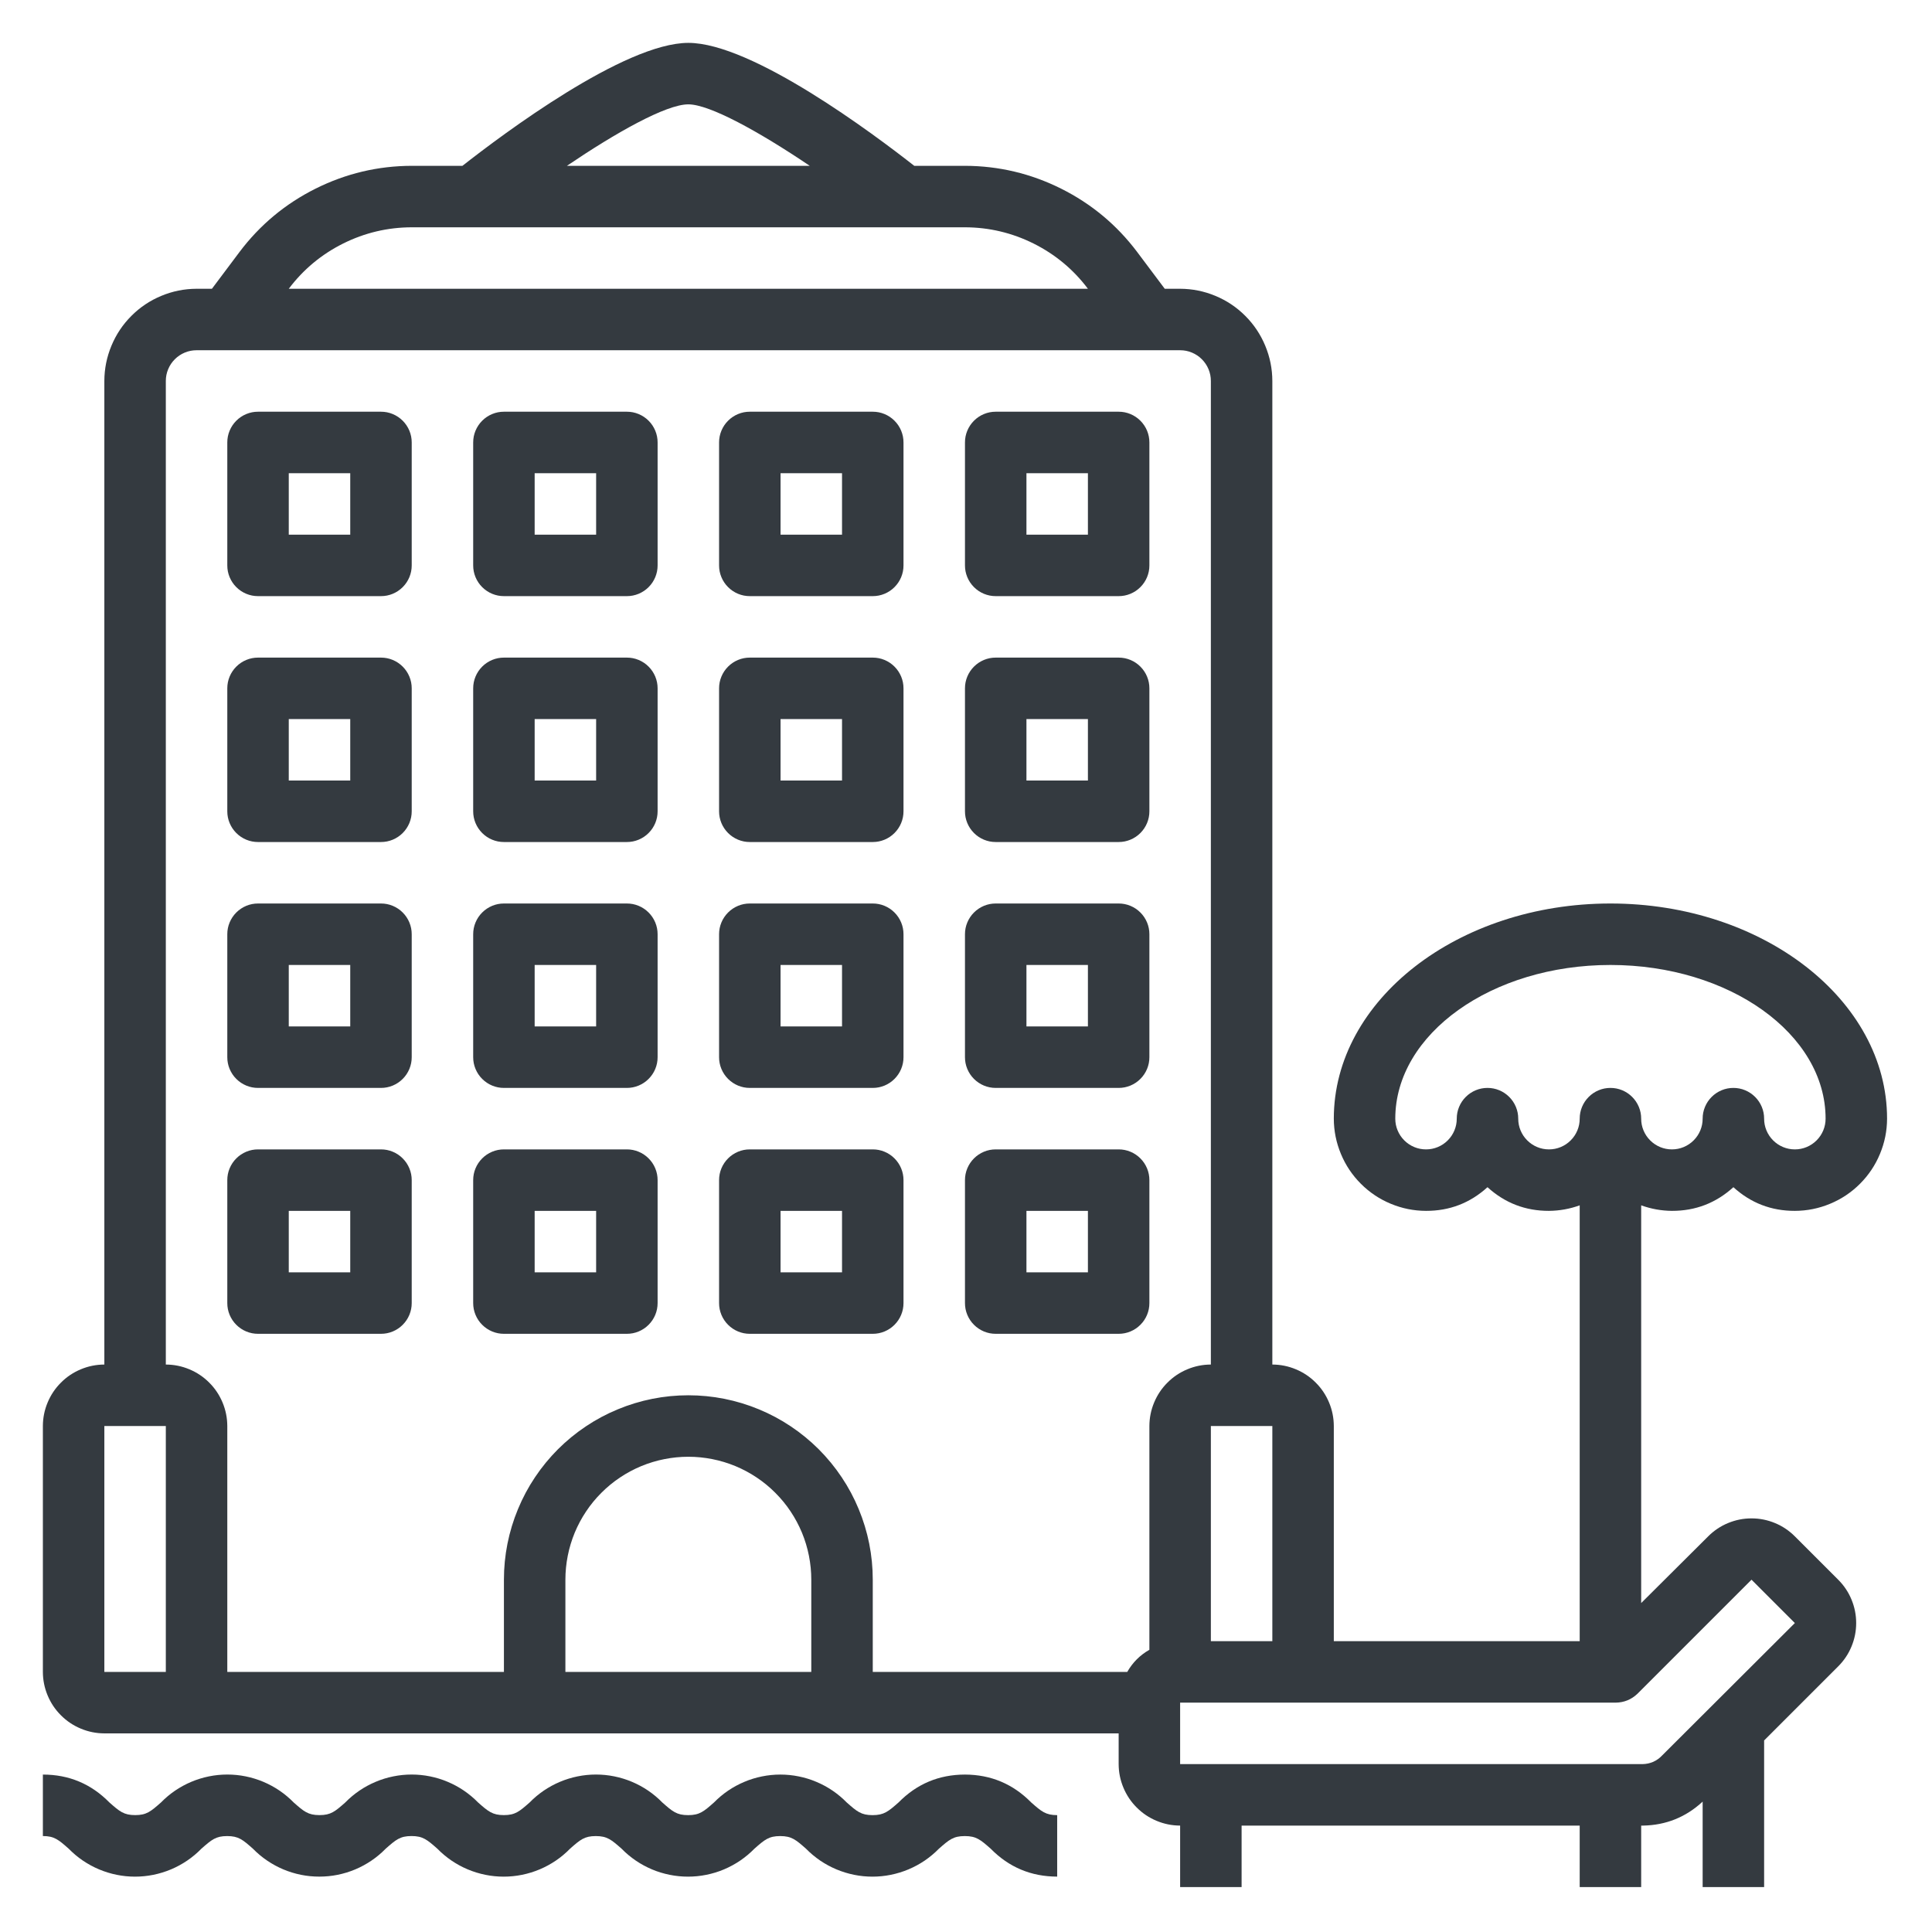 <svg xmlns="http://www.w3.org/2000/svg" xmlns:xlink="http://www.w3.org/1999/xlink" xmlns:serif="http://www.serif.com/" width="100%" height="100%" viewBox="0 0 313 313" xml:space="preserve" style="fill-rule:evenodd;clip-rule:evenodd;stroke-linejoin:round;stroke-miterlimit:2;">    <g id="Page-1" serif:id="Page 1" transform="matrix(4.167,0,0,4.167,0,0)">        <rect x="0" y="0" width="75" height="75" style="fill:none;"></rect>        <g transform="matrix(0.956,0,0,0.956,1.667,1.667)">            <g transform="matrix(1.25,0,0,-1.25,-2.5,40)">                <path d="M9,14L13,14C13.133,14 13.26,14.025 13.383,14.076C13.505,14.127 13.613,14.199 13.707,14.293C13.801,14.387 13.873,14.495 13.924,14.617C13.975,14.74 14,14.867 14,15L14,19C14,19.133 13.975,19.26 13.924,19.383C13.873,19.505 13.801,19.613 13.707,19.707C13.613,19.801 13.505,19.873 13.383,19.924C13.26,19.975 13.133,20 13,20L9,20C8.867,20 8.74,19.975 8.617,19.924C8.495,19.873 8.387,19.801 8.293,19.707C8.199,19.613 8.127,19.505 8.076,19.383C8.025,19.26 8,19.133 8,19L8,15C8,14.867 8.025,14.74 8.076,14.617C8.127,14.495 8.199,14.387 8.293,14.293C8.387,14.199 8.495,14.127 8.617,14.076C8.74,14.025 8.867,14 9,14ZM10,18L12,18L12,16L10,16L10,18Z" style="fill:rgb(52,58,64);fill-rule:nonzero;"></path>            </g>            <g transform="matrix(1.25,0,0,-1.25,-2.5,40)">                <path d="M17,14L21,14C21.133,14 21.26,14.025 21.383,14.076C21.505,14.127 21.613,14.199 21.707,14.293C21.801,14.387 21.873,14.495 21.924,14.617C21.975,14.74 22,14.867 22,15L22,19C22,19.133 21.975,19.26 21.924,19.383C21.873,19.505 21.801,19.613 21.707,19.707C21.613,19.801 21.505,19.873 21.383,19.924C21.26,19.975 21.133,20 21,20L17,20C16.867,20 16.74,19.975 16.617,19.924C16.495,19.873 16.387,19.801 16.293,19.707C16.199,19.613 16.127,19.505 16.076,19.383C16.025,19.26 16,19.133 16,19L16,15C16,14.867 16.025,14.74 16.076,14.617C16.127,14.495 16.199,14.387 16.293,14.293C16.387,14.199 16.495,14.127 16.617,14.076C16.74,14.025 16.867,14 17,14ZM18,18L20,18L20,16L18,16L18,18Z" style="fill:rgb(52,58,64);fill-rule:nonzero;"></path>            </g>            <g transform="matrix(1.25,0,0,-1.25,-2.5,40)">                <path d="M25,14L29,14C29.133,14 29.26,14.025 29.383,14.076C29.505,14.127 29.613,14.199 29.707,14.293C29.801,14.387 29.873,14.495 29.924,14.617C29.975,14.74 30,14.867 30,15L30,19C30,19.133 29.975,19.26 29.924,19.383C29.873,19.505 29.801,19.613 29.707,19.707C29.613,19.801 29.505,19.873 29.383,19.924C29.26,19.975 29.133,20 29,20L25,20C24.867,20 24.74,19.975 24.617,19.924C24.495,19.873 24.387,19.801 24.293,19.707C24.199,19.613 24.127,19.505 24.076,19.383C24.025,19.26 24,19.133 24,19L24,15C24,14.867 24.025,14.74 24.076,14.617C24.127,14.495 24.199,14.387 24.293,14.293C24.387,14.199 24.495,14.127 24.617,14.076C24.74,14.025 24.867,14 25,14ZM26,18L28,18L28,16L26,16L26,18Z" style="fill:rgb(52,58,64);fill-rule:nonzero;"></path>            </g>            <g transform="matrix(1.25,0,0,-1.25,-2.5,40)">                <path d="M33,14L37,14C37.133,14 37.26,14.025 37.383,14.076C37.505,14.127 37.613,14.199 37.707,14.293C37.801,14.387 37.873,14.495 37.924,14.617C37.975,14.74 38,14.867 38,15L38,19C38,19.133 37.975,19.26 37.924,19.383C37.873,19.505 37.801,19.613 37.707,19.707C37.613,19.801 37.505,19.873 37.383,19.924C37.26,19.975 37.133,20 37,20L33,20C32.867,20 32.74,19.975 32.617,19.924C32.495,19.873 32.387,19.801 32.293,19.707C32.199,19.613 32.127,19.505 32.076,19.383C32.025,19.26 32,19.133 32,19L32,15C32,14.867 32.025,14.74 32.076,14.617C32.127,14.495 32.199,14.387 32.293,14.293C32.387,14.199 32.495,14.127 32.617,14.076C32.74,14.025 32.867,14 33,14ZM34,18L36,18L36,16L34,16L34,18Z" style="fill:rgb(52,58,64);fill-rule:nonzero;"></path>            </g>            <g transform="matrix(1.25,0,0,-1.25,-2.5,60)">                <path d="M9,22L13,22C13.133,22 13.26,22.025 13.383,22.076C13.505,22.127 13.613,22.199 13.707,22.293C13.801,22.387 13.873,22.495 13.924,22.617C13.975,22.74 14,22.867 14,23L14,27C14,27.133 13.975,27.26 13.924,27.383C13.873,27.505 13.801,27.613 13.707,27.707C13.613,27.801 13.505,27.873 13.383,27.924C13.26,27.975 13.133,28 13,28L9,28C8.867,28 8.74,27.975 8.617,27.924C8.495,27.873 8.387,27.801 8.293,27.707C8.199,27.613 8.127,27.505 8.076,27.383C8.025,27.26 8,27.133 8,27L8,23C8,22.867 8.025,22.74 8.076,22.617C8.127,22.495 8.199,22.387 8.293,22.293C8.387,22.199 8.495,22.127 8.617,22.076C8.74,22.025 8.867,22 9,22ZM10,26L12,26L12,24L10,24L10,26Z" style="fill:rgb(52,58,64);fill-rule:nonzero;"></path>            </g>            <g transform="matrix(1.25,0,0,-1.25,-2.5,60)">                <path d="M17,22L21,22C21.133,22 21.26,22.025 21.383,22.076C21.505,22.127 21.613,22.199 21.707,22.293C21.801,22.387 21.873,22.495 21.924,22.617C21.975,22.74 22,22.867 22,23L22,27C22,27.133 21.975,27.26 21.924,27.383C21.873,27.505 21.801,27.613 21.707,27.707C21.613,27.801 21.505,27.873 21.383,27.924C21.26,27.975 21.133,28 21,28L17,28C16.867,28 16.74,27.975 16.617,27.924C16.495,27.873 16.387,27.801 16.293,27.707C16.199,27.613 16.127,27.505 16.076,27.383C16.025,27.26 16,27.133 16,27L16,23C16,22.867 16.025,22.74 16.076,22.617C16.127,22.495 16.199,22.387 16.293,22.293C16.387,22.199 16.495,22.127 16.617,22.076C16.74,22.025 16.867,22 17,22ZM18,26L20,26L20,24L18,24L18,26Z" style="fill:rgb(52,58,64);fill-rule:nonzero;"></path>            </g>            <g transform="matrix(1.25,0,0,-1.25,-2.5,60)">                <path d="M25,22L29,22C29.133,22 29.26,22.025 29.383,22.076C29.505,22.127 29.613,22.199 29.707,22.293C29.801,22.387 29.873,22.495 29.924,22.617C29.975,22.74 30,22.867 30,23L30,27C30,27.133 29.975,27.26 29.924,27.383C29.873,27.505 29.801,27.613 29.707,27.707C29.613,27.801 29.505,27.873 29.383,27.924C29.26,27.975 29.133,28 29,28L25,28C24.867,28 24.74,27.975 24.617,27.924C24.495,27.873 24.387,27.801 24.293,27.707C24.199,27.613 24.127,27.505 24.076,27.383C24.025,27.26 24,27.133 24,27L24,23C24,22.867 24.025,22.74 24.076,22.617C24.127,22.495 24.199,22.387 24.293,22.293C24.387,22.199 24.495,22.127 24.617,22.076C24.74,22.025 24.867,22 25,22ZM26,26L28,26L28,24L26,24L26,26Z" style="fill:rgb(52,58,64);fill-rule:nonzero;"></path>            </g>            <g transform="matrix(1.25,0,0,-1.25,-2.5,60)">                <path d="M33,22L37,22C37.133,22 37.26,22.025 37.383,22.076C37.505,22.127 37.613,22.199 37.707,22.293C37.801,22.387 37.873,22.495 37.924,22.617C37.975,22.74 38,22.867 38,23L38,27C38,27.133 37.975,27.26 37.924,27.383C37.873,27.505 37.801,27.613 37.707,27.707C37.613,27.801 37.505,27.873 37.383,27.924C37.26,27.975 37.133,28 37,28L33,28C32.867,28 32.74,27.975 32.617,27.924C32.495,27.873 32.387,27.801 32.293,27.707C32.199,27.613 32.127,27.505 32.076,27.383C32.025,27.26 32,27.133 32,27L32,23C32,22.867 32.025,22.74 32.076,22.617C32.127,22.495 32.199,22.387 32.293,22.293C32.387,22.199 32.495,22.127 32.617,22.076C32.74,22.025 32.867,22 33,22ZM34,26L36,26L36,24L34,24L34,26Z" style="fill:rgb(52,58,64);fill-rule:nonzero;"></path>            </g>            <g transform="matrix(1.25,0,0,-1.25,-2.5,80)">                <path d="M9,30L13,30C13.133,30 13.26,30.025 13.383,30.076C13.505,30.127 13.613,30.199 13.707,30.293C13.801,30.387 13.873,30.495 13.924,30.617C13.975,30.74 14,30.867 14,31L14,35C14,35.133 13.975,35.26 13.924,35.383C13.873,35.505 13.801,35.613 13.707,35.707C13.613,35.801 13.505,35.873 13.383,35.924C13.26,35.975 13.133,36 13,36L9,36C8.867,36 8.74,35.975 8.617,35.924C8.495,35.873 8.387,35.801 8.293,35.707C8.199,35.613 8.127,35.505 8.076,35.383C8.025,35.26 8,35.133 8,35L8,31C8,30.867 8.025,30.74 8.076,30.617C8.127,30.495 8.199,30.387 8.293,30.293C8.387,30.199 8.495,30.127 8.617,30.076C8.74,30.025 8.867,30 9,30ZM10,34L12,34L12,32L10,32L10,34Z" style="fill:rgb(52,58,64);fill-rule:nonzero;"></path>            </g>            <g transform="matrix(1.25,0,0,-1.25,-2.5,80)">                <path d="M17,30L21,30C21.133,30 21.26,30.025 21.383,30.076C21.505,30.127 21.613,30.199 21.707,30.293C21.801,30.387 21.873,30.495 21.924,30.617C21.975,30.74 22,30.867 22,31L22,35C22,35.133 21.975,35.26 21.924,35.383C21.873,35.505 21.801,35.613 21.707,35.707C21.613,35.801 21.505,35.873 21.383,35.924C21.26,35.975 21.133,36 21,36L17,36C16.867,36 16.74,35.975 16.617,35.924C16.495,35.873 16.387,35.801 16.293,35.707C16.199,35.613 16.127,35.505 16.076,35.383C16.025,35.26 16,35.133 16,35L16,31C16,30.867 16.025,30.74 16.076,30.617C16.127,30.495 16.199,30.387 16.293,30.293C16.387,30.199 16.495,30.127 16.617,30.076C16.74,30.025 16.867,30 17,30ZM18,34L20,34L20,32L18,32L18,34Z" style="fill:rgb(52,58,64);fill-rule:nonzero;"></path>            </g>            <g transform="matrix(1.25,0,0,-1.25,-2.5,80)">                <path d="M25,30L29,30C29.133,30 29.26,30.025 29.383,30.076C29.505,30.127 29.613,30.199 29.707,30.293C29.801,30.387 29.873,30.495 29.924,30.617C29.975,30.74 30,30.867 30,31L30,35C30,35.133 29.975,35.26 29.924,35.383C29.873,35.505 29.801,35.613 29.707,35.707C29.613,35.801 29.505,35.873 29.383,35.924C29.26,35.975 29.133,36 29,36L25,36C24.867,36 24.74,35.975 24.617,35.924C24.495,35.873 24.387,35.801 24.293,35.707C24.199,35.613 24.127,35.505 24.076,35.383C24.025,35.26 24,35.133 24,35L24,31C24,30.867 24.025,30.74 24.076,30.617C24.127,30.495 24.199,30.387 24.293,30.293C24.387,30.199 24.495,30.127 24.617,30.076C24.74,30.025 24.867,30 25,30ZM26,34L28,34L28,32L26,32L26,34Z" style="fill:rgb(52,58,64);fill-rule:nonzero;"></path>            </g>            <g transform="matrix(1.25,0,0,-1.25,-2.5,80)">                <path d="M33,30L37,30C37.133,30 37.26,30.025 37.383,30.076C37.505,30.127 37.613,30.199 37.707,30.293C37.801,30.387 37.873,30.495 37.924,30.617C37.975,30.74 38,30.867 38,31L38,35C38,35.133 37.975,35.26 37.924,35.383C37.873,35.505 37.801,35.613 37.707,35.707C37.613,35.801 37.505,35.873 37.383,35.924C37.26,35.975 37.133,36 37,36L33,36C32.867,36 32.74,35.975 32.617,35.924C32.495,35.873 32.387,35.801 32.293,35.707C32.199,35.613 32.127,35.505 32.076,35.383C32.025,35.26 32,35.133 32,35L32,31C32,30.867 32.025,30.74 32.076,30.617C32.127,30.495 32.199,30.387 32.293,30.293C32.387,30.199 32.495,30.127 32.617,30.076C32.74,30.025 32.867,30 33,30ZM34,34L36,34L36,32L34,32L34,34Z" style="fill:rgb(52,58,64);fill-rule:nonzero;"></path>            </g>            <g transform="matrix(1.25,0,0,-1.25,-2.5,100)">                <path d="M9,38L13,38C13.133,38 13.26,38.025 13.383,38.076C13.505,38.127 13.613,38.199 13.707,38.293C13.801,38.387 13.873,38.495 13.924,38.617C13.975,38.74 14,38.867 14,39L14,43C14,43.133 13.975,43.26 13.924,43.383C13.873,43.505 13.801,43.613 13.707,43.707C13.613,43.801 13.505,43.873 13.383,43.924C13.26,43.975 13.133,44 13,44L9,44C8.867,44 8.74,43.975 8.617,43.924C8.495,43.873 8.387,43.801 8.293,43.707C8.199,43.613 8.127,43.505 8.076,43.383C8.025,43.26 8,43.133 8,43L8,39C8,38.867 8.025,38.74 8.076,38.617C8.127,38.495 8.199,38.387 8.293,38.293C8.387,38.199 8.495,38.127 8.617,38.076C8.74,38.025 8.867,38 9,38ZM10,42L12,42L12,40L10,40L10,42Z" style="fill:rgb(52,58,64);fill-rule:nonzero;"></path>            </g>            <g transform="matrix(1.25,0,0,-1.25,-2.5,100)">                <path d="M17,38L21,38C21.133,38 21.26,38.025 21.383,38.076C21.505,38.127 21.613,38.199 21.707,38.293C21.801,38.387 21.873,38.495 21.924,38.617C21.975,38.74 22,38.867 22,39L22,43C22,43.133 21.975,43.26 21.924,43.383C21.873,43.505 21.801,43.613 21.707,43.707C21.613,43.801 21.505,43.873 21.383,43.924C21.26,43.975 21.133,44 21,44L17,44C16.867,44 16.74,43.975 16.617,43.924C16.495,43.873 16.387,43.801 16.293,43.707C16.199,43.613 16.127,43.505 16.076,43.383C16.025,43.26 16,43.133 16,43L16,39C16,38.867 16.025,38.74 16.076,38.617C16.127,38.495 16.199,38.387 16.293,38.293C16.387,38.199 16.495,38.127 16.617,38.076C16.74,38.025 16.867,38 17,38ZM18,42L20,42L20,40L18,40L18,42Z" style="fill:rgb(52,58,64);fill-rule:nonzero;"></path>            </g>            <g transform="matrix(1.25,0,0,-1.25,-2.5,100)">                <path d="M25,38L29,38C29.133,38 29.26,38.025 29.383,38.076C29.505,38.127 29.613,38.199 29.707,38.293C29.801,38.387 29.873,38.495 29.924,38.617C29.975,38.74 30,38.867 30,39L30,43C30,43.133 29.975,43.26 29.924,43.383C29.873,43.505 29.801,43.613 29.707,43.707C29.613,43.801 29.505,43.873 29.383,43.924C29.26,43.975 29.133,44 29,44L25,44C24.867,44 24.74,43.975 24.617,43.924C24.495,43.873 24.387,43.801 24.293,43.707C24.199,43.613 24.127,43.505 24.076,43.383C24.025,43.26 24,43.133 24,43L24,39C24,38.867 24.025,38.74 24.076,38.617C24.127,38.495 24.199,38.387 24.293,38.293C24.387,38.199 24.495,38.127 24.617,38.076C24.74,38.025 24.867,38 25,38ZM26,42L28,42L28,40L26,40L26,42Z" style="fill:rgb(52,58,64);fill-rule:nonzero;"></path>            </g>            <g transform="matrix(1.25,0,0,-1.25,-2.5,100)">                <path d="M33,38L37,38C37.133,38 37.26,38.025 37.383,38.076C37.505,38.127 37.613,38.199 37.707,38.293C37.801,38.387 37.873,38.495 37.924,38.617C37.975,38.74 38,38.867 38,39L38,43C38,43.133 37.975,43.26 37.924,43.383C37.873,43.505 37.801,43.613 37.707,43.707C37.613,43.801 37.505,43.873 37.383,43.924C37.26,43.975 37.133,44 37,44L33,44C32.867,44 32.74,43.975 32.617,43.924C32.495,43.873 32.387,43.801 32.293,43.707C32.199,43.613 32.127,43.505 32.076,43.383C32.025,43.26 32,43.133 32,43L32,39C32,38.867 32.025,38.74 32.076,38.617C32.127,38.495 32.199,38.387 32.293,38.293C32.387,38.199 32.495,38.127 32.617,38.076C32.74,38.025 32.867,38 33,38ZM34,42L36,42L36,40L34,40L34,42Z" style="fill:rgb(52,58,64);fill-rule:nonzero;"></path>            </g>            <g transform="matrix(1.25,0,0,-1.25,-2.5,77.5)">                <path d="M55,24C55.766,23.998 56.433,24.255 57,24.77C57.567,24.255 58.234,23.998 59,24C59.397,24.001 59.78,24.078 60.147,24.231C60.514,24.383 60.838,24.6 61.119,24.881C61.4,25.162 61.617,25.486 61.769,25.853C61.922,26.22 61.999,26.603 62,27C62,30.86 57.96,34 53,34C48.04,34 44,30.86 44,27C44.001,26.603 44.078,26.22 44.231,25.853C44.383,25.486 44.6,25.162 44.881,24.881C45.162,24.6 45.486,24.383 45.853,24.231C46.22,24.078 46.603,24.001 47,24C47.766,23.998 48.433,24.255 49,24.77C49.567,24.255 50.234,23.998 51,24C51.344,24.003 51.677,24.063 52,24.18L52,10L44,10L44,17C43.999,17.265 43.948,17.52 43.846,17.764C43.744,18.009 43.6,18.225 43.412,18.412C43.225,18.6 43.009,18.744 42.764,18.846C42.52,18.948 42.265,18.999 42,19L42,51C41.999,51.397 41.922,51.78 41.769,52.147C41.617,52.514 41.4,52.838 41.119,53.119C40.838,53.4 40.514,53.617 40.147,53.769C39.78,53.922 39.397,53.999 39,54L38.5,54L37.6,55.2C36.937,56.079 36.113,56.765 35.129,57.257C34.144,57.749 33.101,57.997 32,58L30.35,58C29.05,59.02 25.08,62 23,62C20.92,62 16.95,59.02 15.65,58L14,58C12.899,57.997 11.856,57.749 10.871,57.257C9.887,56.765 9.063,56.079 8.4,55.2L7.5,54L7,54C6.603,53.999 6.22,53.922 5.853,53.769C5.486,53.617 5.162,53.4 4.881,53.119C4.6,52.838 4.383,52.514 4.231,52.147C4.078,51.78 4.001,51.397 4,51L4,19C3.735,18.999 3.48,18.948 3.236,18.846C2.991,18.744 2.775,18.6 2.588,18.412C2.4,18.225 2.256,18.009 2.154,17.764C2.052,17.52 2.001,17.265 2,17L2,9C2.001,8.735 2.052,8.48 2.154,8.236C2.256,7.991 2.4,7.775 2.588,7.588C2.775,7.4 2.991,7.256 3.236,7.154C3.48,7.052 3.735,7.001 4,7L37,7L37,6C37.001,5.735 37.052,5.48 37.154,5.236C37.256,4.991 37.4,4.775 37.588,4.588C37.775,4.4 37.991,4.256 38.236,4.154C38.48,4.052 38.735,4.001 39,4L39,2L41,2L41,4L52,4L52,2L54,2L54,4L54.06,4C54.806,4.013 55.453,4.273 56,4.78L56,2L58,2L58,6.77L60.41,9.18C60.597,9.367 60.742,9.582 60.843,9.827C60.944,10.071 60.995,10.325 60.995,10.59C60.995,10.855 60.944,11.109 60.843,11.353C60.742,11.598 60.597,11.813 60.41,12L59,13.41C58.813,13.597 58.598,13.742 58.353,13.843C58.109,13.944 57.855,13.995 57.59,13.995C57.325,13.995 57.071,13.944 56.827,13.843C56.582,13.742 56.367,13.597 56.18,13.41L54,11.24L54,24.18C54.323,24.063 54.656,24.003 55,24ZM42,17L42,10L40,10L40,17L42,17ZM23,60C23.69,60 25.29,59.12 26.95,58L19.05,58C20.63,59.07 22.27,60 23,60ZM14,56L32,56C32.786,55.998 33.531,55.821 34.235,55.47C34.938,55.118 35.527,54.628 36,54L10,54C10.473,54.628 11.062,55.118 11.765,55.47C12.469,55.821 13.214,55.998 14,56ZM6,9L4,9L4,17L6,17L6,9ZM27,9L19,9L19,12C19,12.263 19.026,12.523 19.077,12.78C19.128,13.038 19.204,13.288 19.304,13.531C19.405,13.773 19.528,14.004 19.674,14.222C19.82,14.441 19.986,14.643 20.172,14.828C20.357,15.014 20.559,15.18 20.778,15.326C20.996,15.472 21.227,15.595 21.469,15.696C21.712,15.796 21.962,15.872 22.22,15.923C22.477,15.974 22.737,16 23,16C23.263,16 23.523,15.974 23.78,15.923C24.038,15.872 24.288,15.796 24.531,15.696C24.773,15.595 25.004,15.472 25.222,15.326C25.441,15.18 25.643,15.014 25.828,14.828C26.014,14.643 26.18,14.441 26.326,14.222C26.472,14.004 26.595,13.773 26.696,13.531C26.796,13.288 26.872,13.038 26.923,12.78C26.974,12.523 27,12.263 27,12L27,9ZM38,17L38,9.72C37.694,9.546 37.454,9.306 37.28,9L29,9L29,12C29,12.394 28.962,12.784 28.885,13.171C28.808,13.557 28.694,13.932 28.543,14.296C28.393,14.66 28.208,15.006 27.989,15.333C27.77,15.661 27.521,15.964 27.243,16.243C26.964,16.521 26.661,16.77 26.333,16.989C26.006,17.208 25.66,17.393 25.296,17.543C24.932,17.694 24.557,17.808 24.171,17.885C23.784,17.962 23.394,18 23,18C22.606,18 22.216,17.962 21.829,17.885C21.443,17.808 21.068,17.694 20.704,17.543C20.34,17.393 19.994,17.208 19.667,16.989C19.339,16.77 19.036,16.521 18.757,16.243C18.479,15.964 18.23,15.661 18.011,15.333C17.792,15.006 17.607,14.66 17.457,14.296C17.306,13.932 17.192,13.557 17.115,13.171C17.038,12.784 17,12.394 17,12L17,9L8,9L8,17C7.999,17.265 7.948,17.52 7.846,17.764C7.744,18.009 7.6,18.225 7.412,18.412C7.225,18.6 7.009,18.744 6.764,18.846C6.52,18.948 6.265,18.999 6,19L6,51C6,51.133 6.025,51.26 6.076,51.383C6.127,51.505 6.199,51.613 6.293,51.707C6.387,51.801 6.495,51.873 6.617,51.924C6.74,51.975 6.867,52 7,52L39,52C39.133,52 39.26,51.975 39.383,51.924C39.505,51.873 39.613,51.801 39.707,51.707C39.801,51.613 39.873,51.505 39.924,51.383C39.975,51.26 40,51.133 40,51L40,19C39.735,18.999 39.48,18.948 39.236,18.846C38.991,18.744 38.775,18.6 38.588,18.412C38.4,18.225 38.256,18.009 38.154,17.764C38.052,17.52 38.001,17.265 38,17ZM57.59,12L59,10.59L54.69,6.29C54.514,6.101 54.298,6.005 54.04,6L39,6L39,8L53.17,8C53.445,8.004 53.681,8.101 53.88,8.29L57.59,12ZM53,28C52.867,28 52.74,27.975 52.617,27.924C52.495,27.873 52.387,27.801 52.293,27.707C52.199,27.613 52.127,27.505 52.076,27.383C52.025,27.26 52,27.133 52,27C52,26.867 51.975,26.74 51.924,26.617C51.873,26.495 51.801,26.387 51.707,26.293C51.613,26.199 51.505,26.127 51.383,26.076C51.26,26.025 51.133,26 51,26C50.867,26 50.74,26.025 50.617,26.076C50.495,26.127 50.387,26.199 50.293,26.293C50.199,26.387 50.127,26.495 50.076,26.617C50.025,26.74 50,26.867 50,27C50,27.133 49.975,27.26 49.924,27.383C49.873,27.505 49.801,27.613 49.707,27.707C49.613,27.801 49.505,27.873 49.383,27.924C49.26,27.975 49.133,28 49,28C48.867,28 48.74,27.975 48.617,27.924C48.495,27.873 48.387,27.801 48.293,27.707C48.199,27.613 48.127,27.505 48.076,27.383C48.025,27.26 48,27.133 48,27C48,26.867 47.975,26.74 47.924,26.617C47.873,26.495 47.801,26.387 47.707,26.293C47.613,26.199 47.505,26.127 47.383,26.076C47.26,26.025 47.133,26 47,26C46.867,26 46.74,26.025 46.617,26.076C46.495,26.127 46.387,26.199 46.293,26.293C46.199,26.387 46.127,26.495 46.076,26.617C46.025,26.74 46,26.867 46,27C46,29.76 49.14,32 53,32C56.86,32 60,29.76 60,27C60,26.867 59.975,26.74 59.924,26.617C59.873,26.495 59.801,26.387 59.707,26.293C59.613,26.199 59.505,26.127 59.383,26.076C59.26,26.025 59.133,26 59,26C58.867,26 58.74,26.025 58.617,26.076C58.495,26.127 58.387,26.199 58.293,26.293C58.199,26.387 58.127,26.495 58.076,26.617C58.025,26.74 58,26.867 58,27C58,27.133 57.975,27.26 57.924,27.383C57.873,27.505 57.801,27.613 57.707,27.707C57.613,27.801 57.505,27.873 57.383,27.924C57.26,27.975 57.133,28 57,28C56.867,28 56.74,27.975 56.617,27.924C56.495,27.873 56.387,27.801 56.293,27.707C56.199,27.613 56.127,27.505 56.076,27.383C56.025,27.26 56,27.133 56,27C56,26.867 55.975,26.74 55.924,26.617C55.873,26.495 55.801,26.387 55.707,26.293C55.613,26.199 55.505,26.127 55.383,26.076C55.26,26.025 55.133,26 55,26C54.867,26 54.74,26.025 54.617,26.076C54.495,26.127 54.387,26.199 54.293,26.293C54.199,26.387 54.127,26.495 54.076,26.617C54.025,26.74 54,26.867 54,27C54,27.133 53.975,27.26 53.924,27.383C53.873,27.505 53.801,27.613 53.707,27.707C53.613,27.801 53.505,27.873 53.383,27.924C53.26,27.975 53.133,28 53,28Z" style="fill:rgb(52,58,64);fill-rule:nonzero;"></path>            </g>            <g transform="matrix(1.25,0,0,-1.25,-2.5,147.5)">                <path d="M32,61.66C31.152,61.659 30.431,61.356 29.837,60.751C29.505,60.46 29.368,60.34 28.994,60.34C28.62,60.34 28.484,60.46 28.154,60.751C28.013,60.895 27.86,61.023 27.693,61.137C27.527,61.25 27.351,61.345 27.165,61.423C26.98,61.502 26.789,61.56 26.591,61.6C26.394,61.64 26.195,61.66 25.994,61.66C25.792,61.66 25.593,61.64 25.396,61.6C25.198,61.56 25.007,61.502 24.822,61.423C24.636,61.345 24.46,61.25 24.294,61.137C24.127,61.023 23.974,60.895 23.833,60.751C23.503,60.46 23.366,60.34 22.993,60.34C22.62,60.34 22.484,60.46 22.154,60.751C22.013,60.895 21.86,61.024 21.694,61.137C21.527,61.25 21.352,61.346 21.166,61.424C20.981,61.502 20.789,61.561 20.592,61.601C20.395,61.641 20.196,61.661 19.994,61.661C19.793,61.661 19.594,61.641 19.397,61.601C19.2,61.561 19.008,61.502 18.823,61.424C18.637,61.346 18.462,61.25 18.295,61.137C18.129,61.024 17.976,60.895 17.835,60.751C17.505,60.461 17.369,60.341 16.998,60.341C16.627,60.341 16.489,60.461 16.159,60.752C16.018,60.896 15.865,61.024 15.698,61.138C15.532,61.251 15.356,61.346 15.17,61.424C14.985,61.503 14.794,61.561 14.596,61.601C14.399,61.641 14.2,61.661 13.998,61.661C13.797,61.661 13.598,61.641 13.401,61.601C13.203,61.561 13.012,61.503 12.827,61.424C12.641,61.346 12.465,61.251 12.299,61.138C12.132,61.024 11.979,60.896 11.838,60.752C11.508,60.461 11.371,60.341 10.999,60.341C10.627,60.341 10.49,60.461 10.161,60.751C10.02,60.895 9.867,61.024 9.701,61.137C9.534,61.25 9.358,61.346 9.173,61.424C8.987,61.502 8.796,61.561 8.599,61.601C8.402,61.641 8.202,61.661 8.001,61.661C7.8,61.661 7.6,61.641 7.403,61.601C7.206,61.561 7.015,61.502 6.829,61.424C6.644,61.346 6.468,61.25 6.301,61.137C6.135,61.024 5.982,60.895 5.841,60.751C5.511,60.461 5.375,60.341 5.004,60.341C4.633,60.341 4.495,60.461 4.166,60.751C3.571,61.357 2.849,61.66 2,61.66L2,59.66C2.372,59.66 2.509,59.54 2.839,59.249C2.98,59.105 3.133,58.976 3.299,58.863C3.466,58.75 3.641,58.654 3.827,58.576C4.012,58.498 4.204,58.439 4.401,58.399C4.598,58.359 4.797,58.339 4.998,58.339C5.2,58.339 5.399,58.359 5.596,58.399C5.793,58.439 5.985,58.498 6.17,58.576C6.356,58.654 6.531,58.75 6.698,58.863C6.864,58.976 7.017,59.105 7.158,59.249C7.488,59.539 7.624,59.659 7.996,59.659C8.368,59.659 8.504,59.539 8.833,59.249C8.974,59.105 9.127,58.976 9.294,58.863C9.46,58.75 9.636,58.654 9.821,58.576C10.007,58.498 10.198,58.439 10.396,58.399C10.593,58.359 10.792,58.34 10.993,58.34C11.195,58.34 11.394,58.359 11.591,58.399C11.789,58.439 11.98,58.498 12.166,58.576C12.351,58.654 12.527,58.75 12.693,58.863C12.86,58.976 13.013,59.105 13.154,59.249C13.484,59.54 13.621,59.66 13.993,59.66C14.365,59.66 14.502,59.54 14.833,59.249C14.974,59.105 15.127,58.976 15.293,58.863C15.46,58.75 15.635,58.654 15.821,58.576C16.006,58.498 16.198,58.439 16.395,58.399C16.592,58.359 16.791,58.339 16.992,58.339C17.194,58.339 17.393,58.359 17.59,58.399C17.787,58.439 17.979,58.498 18.164,58.576C18.35,58.654 18.525,58.75 18.692,58.863C18.858,58.976 19.011,59.105 19.152,59.249C19.481,59.539 19.618,59.659 19.989,59.659C20.36,59.659 20.498,59.539 20.828,59.248C20.969,59.104 21.122,58.976 21.289,58.862C21.455,58.749 21.631,58.654 21.817,58.575C22.002,58.497 22.193,58.439 22.391,58.399C22.588,58.359 22.787,58.339 22.989,58.339C23.19,58.339 23.389,58.359 23.586,58.399C23.784,58.439 23.975,58.497 24.16,58.575C24.346,58.654 24.522,58.749 24.688,58.862C24.855,58.976 25.008,59.104 25.149,59.248C25.479,59.539 25.616,59.659 25.988,59.659C26.36,59.659 26.498,59.539 26.828,59.248C26.969,59.104 27.123,58.976 27.289,58.862C27.456,58.749 27.632,58.654 27.817,58.576C28.003,58.498 28.195,58.439 28.392,58.399C28.589,58.359 28.789,58.339 28.99,58.339C29.191,58.339 29.391,58.359 29.588,58.399C29.785,58.439 29.977,58.498 30.163,58.576C30.348,58.654 30.524,58.749 30.691,58.862C30.857,58.976 31.011,59.104 31.152,59.248C31.483,59.539 31.62,59.659 31.995,59.659C32.37,59.659 32.506,59.539 32.837,59.248C33.431,58.644 34.152,58.341 35,58.34L35,60.34C34.625,60.34 34.488,60.46 34.157,60.751C33.564,61.354 32.845,61.657 32,61.66Z" style="fill:rgb(52,58,64);fill-rule:nonzero;"></path>            </g>        </g>    </g></svg>